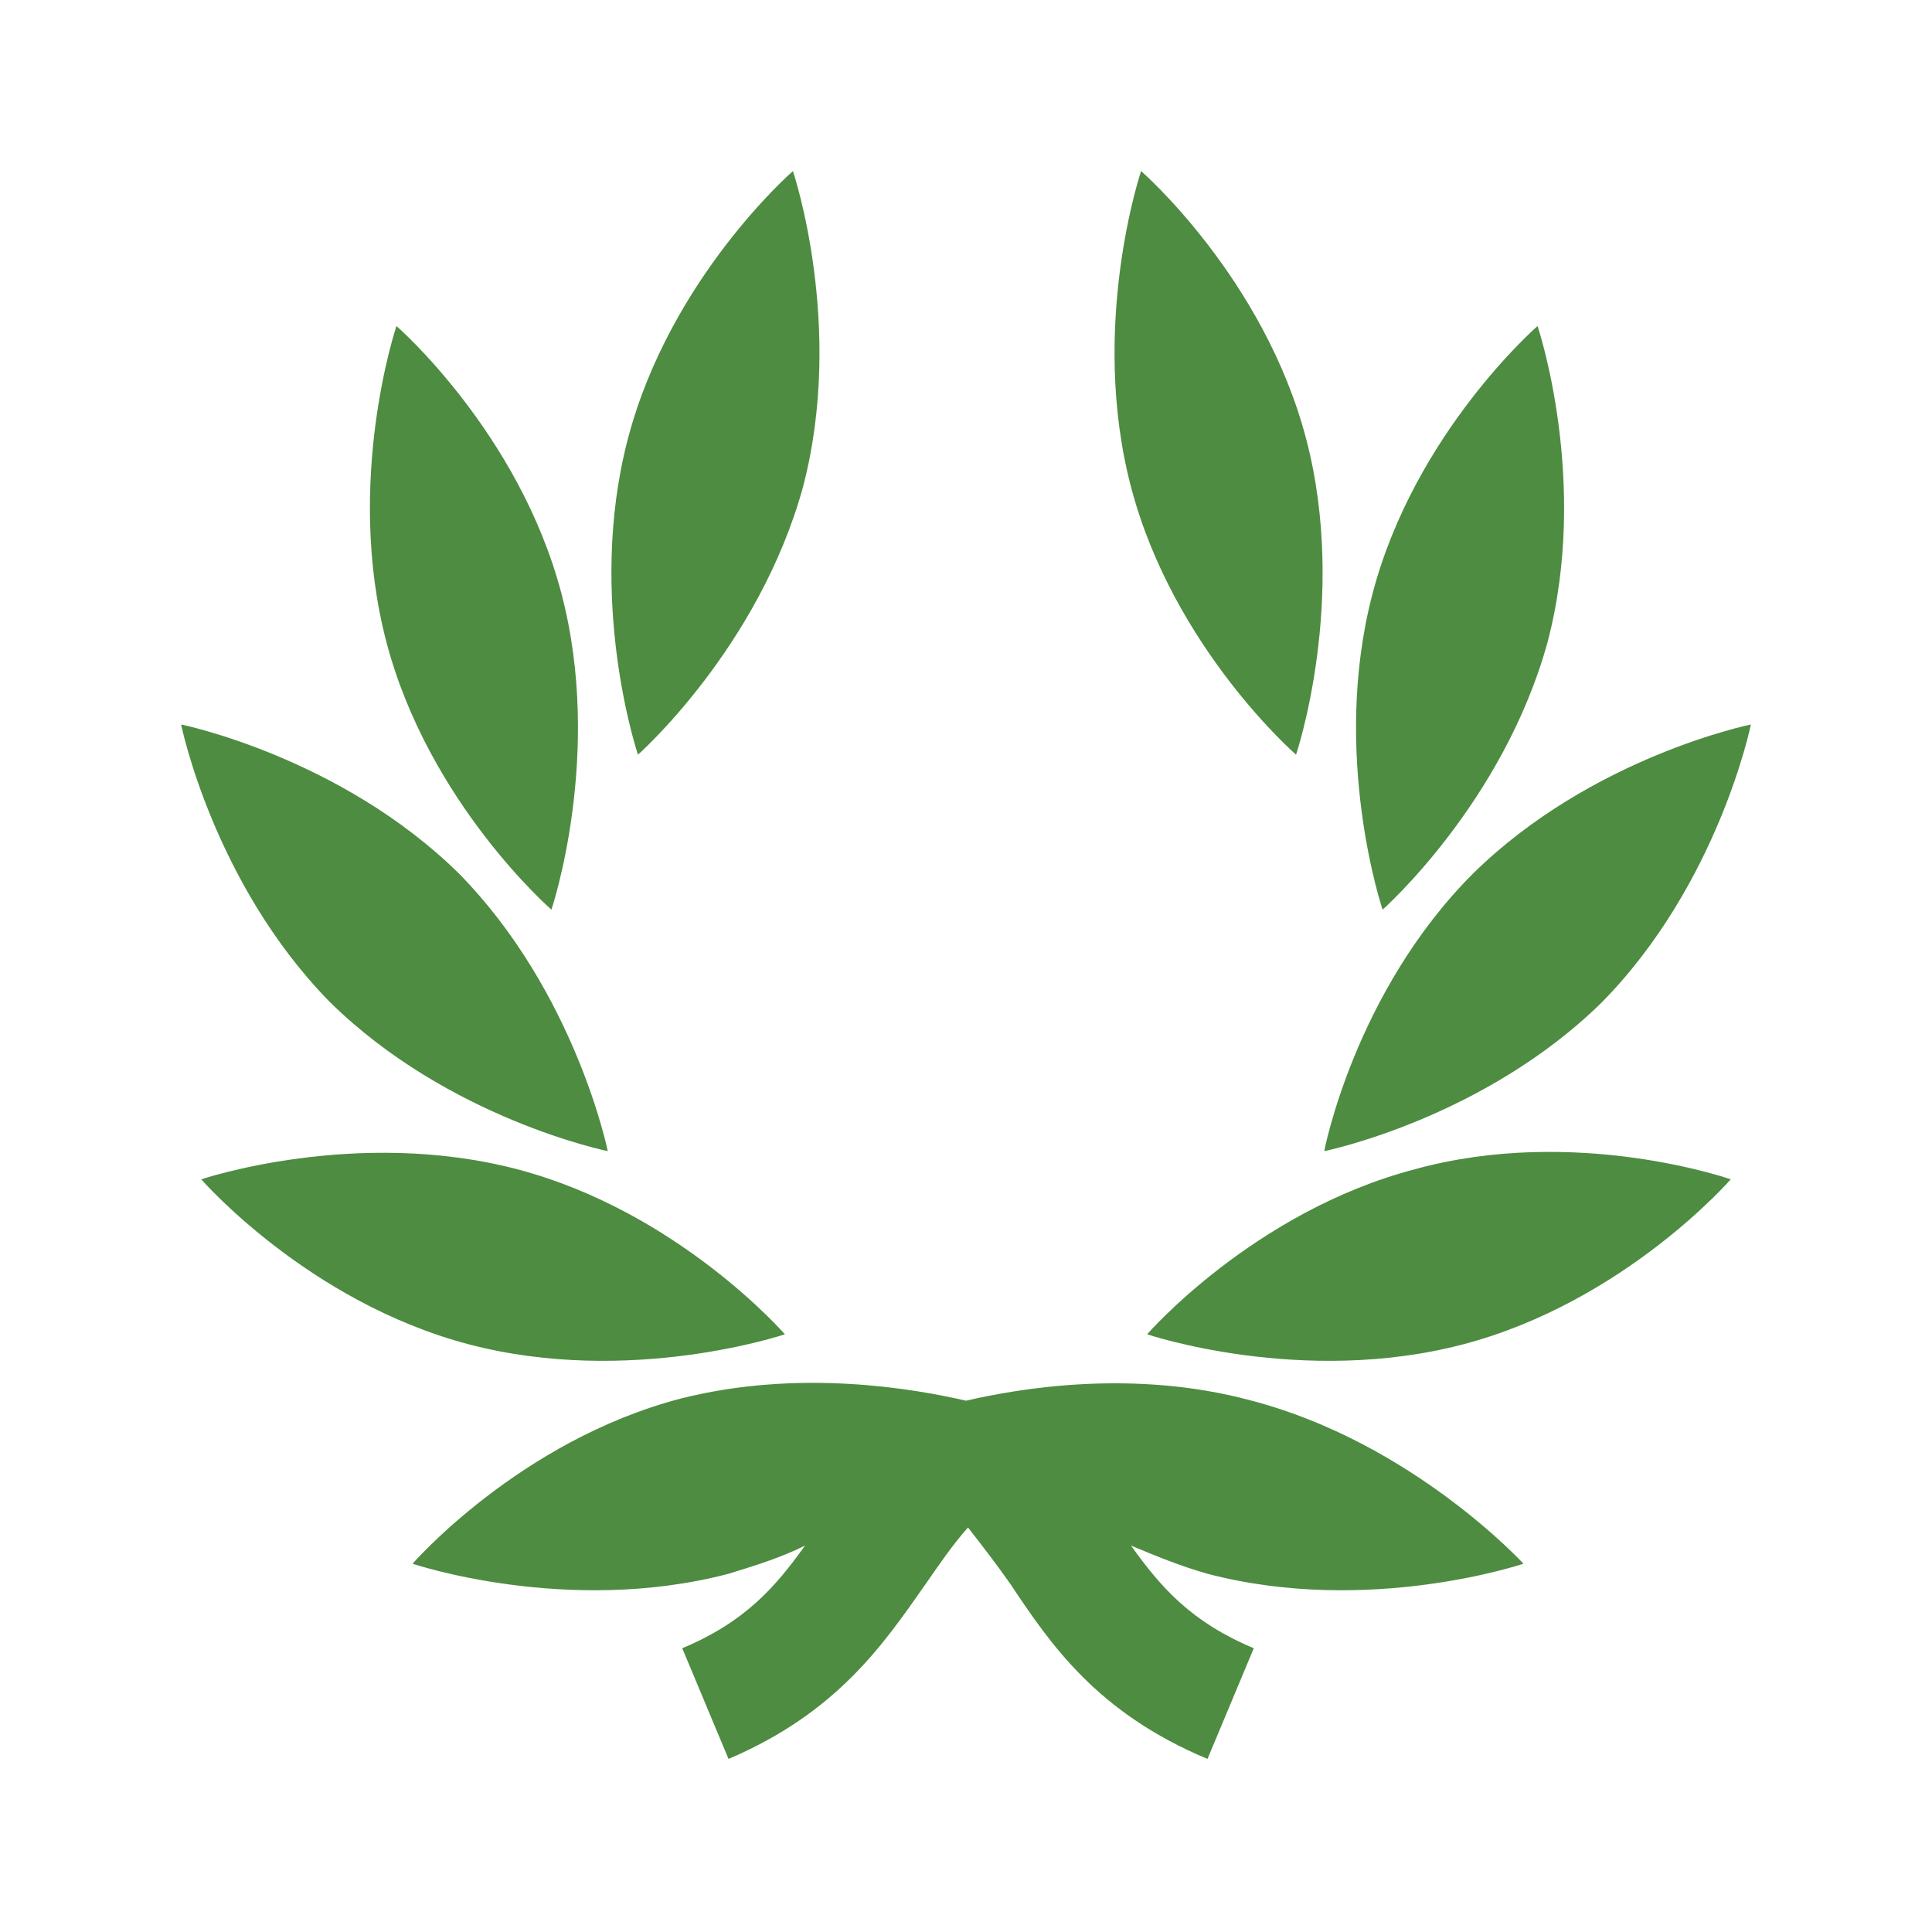 <svg width="492" height="492" xmlns="http://www.w3.org/2000/svg" xmlns:xlink="http://www.w3.org/1999/xlink" xml:space="preserve" overflow="hidden"><g transform="translate(-537 -194)"><path d="M736.875 533.787C736.875 533.787 709.713 502.525 668.713 491.762 627.713 481 588.25 494.325 588.25 494.325 588.25 494.325 615.412 525.588 656.412 536.35 697.412 547.113 736.875 533.787 736.875 533.787Z" fill="#4E8C41"/><path d="M691.775 487.15C691.775 487.15 683.575 446.662 653.85 416.425 623.612 386.7 583.125 378.5 583.125 378.5 583.125 378.5 591.325 418.987 621.05 449.225 651.287 478.95 691.775 487.15 691.775 487.15Z" fill="#4E8C41"/><path d="M677.425 425.65C677.425 425.65 690.75 386.188 679.987 345.188 669.225 304.188 637.963 277.025 637.963 277.025 637.963 277.025 624.638 316.487 635.4 357.487 646.162 398.487 677.425 425.65 677.425 425.65Z" fill="#4E8C41"/><path d="M741.487 318.025C752.25 277.025 738.925 237.562 738.925 237.562 738.925 237.562 707.662 264.725 696.9 305.725 686.138 346.725 699.463 386.188 699.463 386.188 699.463 386.188 730.213 359.025 741.487 318.025Z" fill="#4E8C41"/><path d="M897.287 491.762C856.287 502.525 829.125 533.787 829.125 533.787 829.125 533.787 868.588 547.113 909.588 536.35 950.588 525.588 977.75 494.325 977.75 494.325 977.75 494.325 938.287 480.488 897.287 491.762Z" fill="#4E8C41"/><path d="M982.875 378.5C982.875 378.5 942.387 386.7 912.15 416.425 881.912 446.662 874.225 487.15 874.225 487.15 874.225 487.15 914.713 478.95 944.95 449.225 974.675 418.987 982.875 378.5 982.875 378.5Z" fill="#4E8C41"/><path d="M931.113 357.487C941.875 316.487 928.55 277.025 928.55 277.025 928.55 277.025 897.287 304.188 886.525 345.188 875.762 386.188 889.088 425.65 889.088 425.65 889.088 425.65 919.838 398.487 931.113 357.487Z" fill="#4E8C41"/><path d="M867.05 386.188C867.05 386.188 880.375 346.725 869.613 305.725 858.85 264.725 827.588 237.562 827.588 237.562 827.588 237.562 814.262 277.025 825.025 318.025 835.787 359.025 867.05 386.188 867.05 386.188Z" fill="#4E8C41"/><path d="M855.775 550.7C825.537 542.5 796.325 547.625 783 550.7 769.675 547.625 740.463 542.5 710.225 550.188 669.225 560.95 642.062 592.213 642.062 592.213 642.062 592.213 681.525 605.537 722.525 594.775 729.188 592.725 735.85 590.675 742 587.6 734.312 598.363 726.625 607.075 710.737 613.738L722.525 641.925C750.2 630.137 761.987 612.713 772.75 597.338 776.338 592.213 779.412 587.6 783.513 582.988 787.1 587.6 790.688 592.213 794.275 597.338 804.525 612.713 816.312 630.137 844.5 641.925L856.287 613.738C840.4 607.075 832.713 598.363 825.025 587.6 831.175 590.162 837.325 592.725 844.5 594.775 885.5 605.537 924.963 592.213 924.963 592.213 924.963 592.213 896.775 561.463 855.775 550.7Z" fill="#4E8C41"/></g></svg>